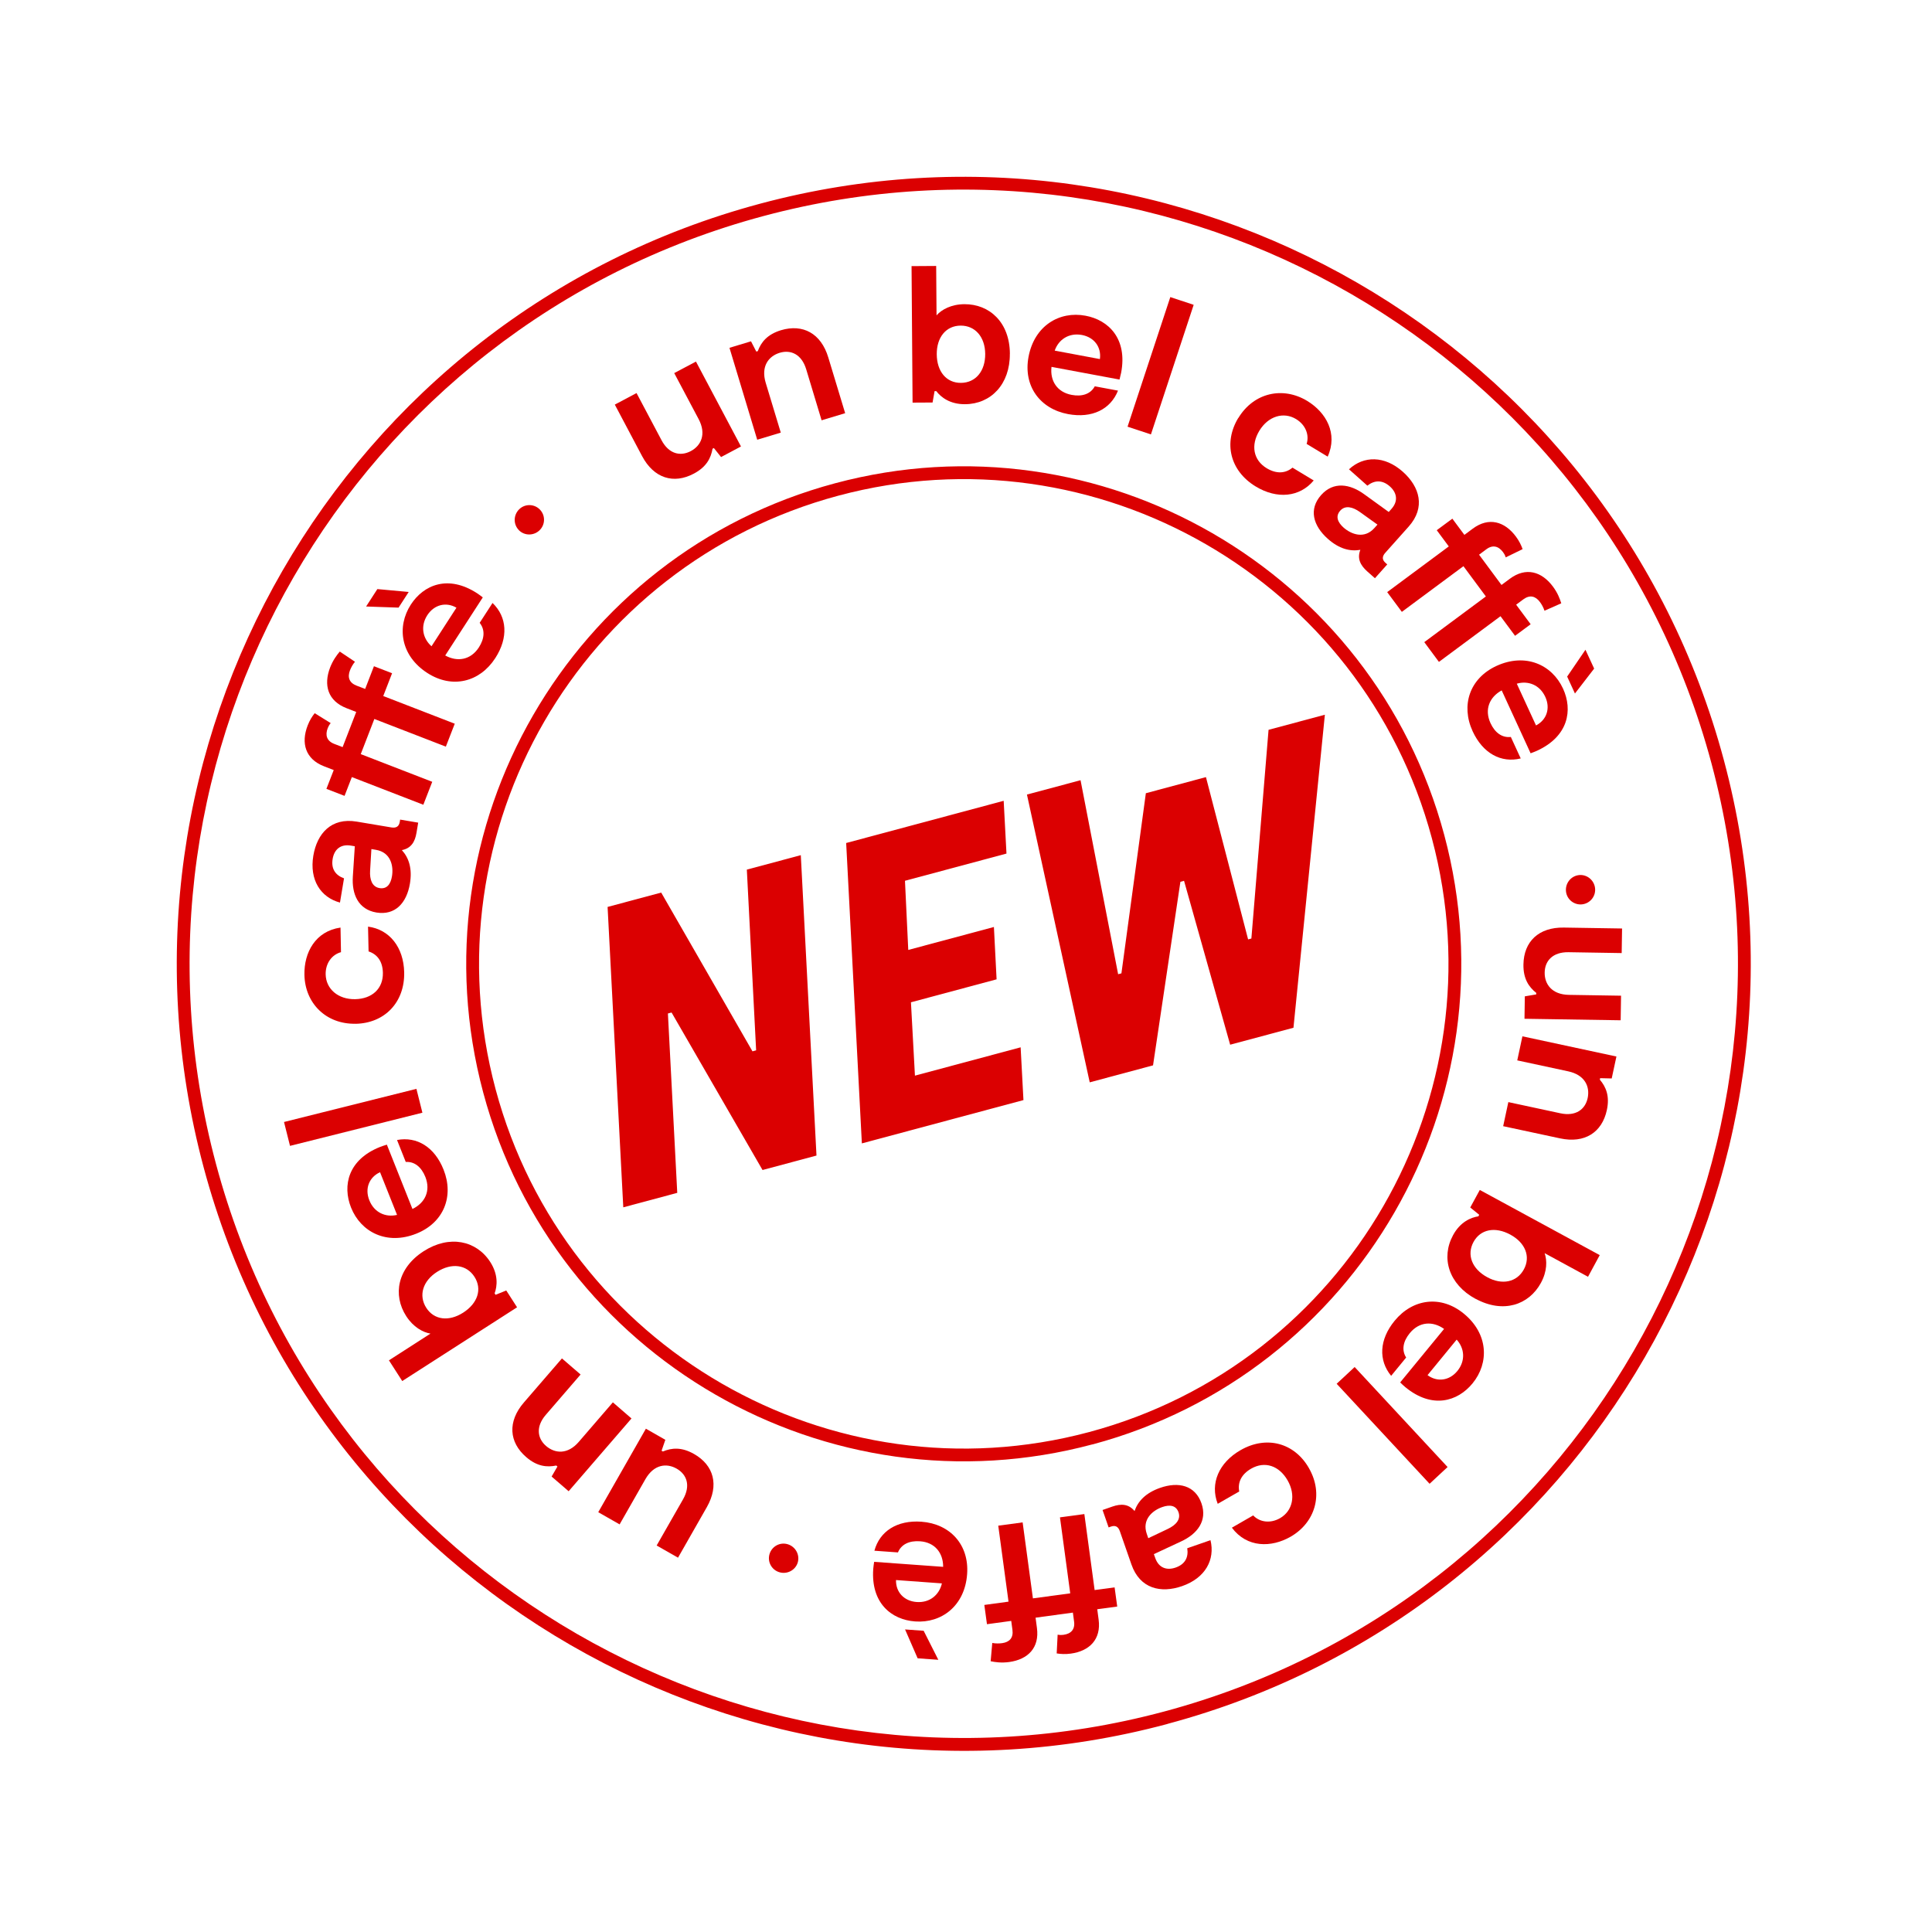 <svg xmlns="http://www.w3.org/2000/svg" width="121" height="121" viewBox="0 0 121 121" fill="none"><g clip-path="url(#clip0_57_1041)"><path d="M50.154 53.558L51.136 72.372L47.757 73.277L42.06 63.413L41.831 63.474L42.416 74.708L39.036 75.614L38.053 56.801L41.41 55.901L47.127 65.844L47.356 65.782L46.774 54.464L50.154 53.558Z" fill="#DB0001"></path><path d="M63.922 65.593L64.098 68.898L53.978 71.61L52.995 52.797L62.86 50.154L63.035 53.459L56.678 55.163L56.884 59.494L62.248 58.057L62.416 61.335L57.052 62.773L57.302 67.367L63.915 65.595L63.922 65.593Z" fill="#DB0001"></path><path d="M82.976 44.763L81.009 64.367L77.044 65.429L74.156 55.165L73.928 55.226L72.214 66.723L68.249 67.786L64.317 49.763L67.674 48.864L70.028 61.015L70.234 60.96L71.764 49.679L75.528 48.67L78.168 58.834L78.373 58.779L79.449 45.708L82.984 44.761L82.976 44.763Z" fill="#DB0001"></path><path d="M68.425 90.459C51.832 94.905 34.711 85.023 30.264 68.426C25.817 51.829 35.704 34.715 52.297 30.268C68.89 25.822 86.008 35.705 90.455 52.302C94.902 68.899 85.019 86.016 68.426 90.463L68.425 90.459ZM52.505 31.044C36.338 35.376 26.707 52.052 31.04 68.222C35.373 84.393 52.048 94.02 68.219 89.687C84.389 85.355 94.013 68.68 89.68 52.51C85.347 36.339 68.672 26.712 52.505 31.044Z" fill="#DB0001"></path><path d="M73.117 107.971C46.869 115.004 19.79 99.37 12.756 73.118C5.721 46.865 21.357 19.79 47.605 12.757C73.853 5.724 100.932 21.358 107.965 47.606C114.999 73.854 99.365 100.934 73.116 107.967L73.117 107.971ZM47.813 13.532C21.991 20.451 6.612 47.088 13.531 72.91C20.45 98.732 47.087 114.111 72.909 107.192C98.73 100.273 114.109 73.636 107.19 47.814C100.271 21.992 73.638 6.612 47.813 13.532Z" fill="#DB0001"></path><path d="M46.404 27.964L45.16 28.625L44.709 28.06L44.626 28.104C44.524 28.687 44.249 29.243 43.453 29.664C42.187 30.336 40.951 29.956 40.212 28.563L38.505 25.34L39.866 24.618L41.428 27.564C41.89 28.438 42.614 28.597 43.265 28.252C43.902 27.915 44.257 27.193 43.754 26.247L42.226 23.367L43.587 22.645L46.407 27.963L46.404 27.964Z" fill="#DB0001"></path><path d="M45.686 21.783L47.035 21.376L47.365 22.018L47.459 21.994C47.666 21.435 48.046 20.947 48.91 20.682C50.282 20.269 51.422 20.878 51.876 22.389L52.932 25.878L51.456 26.323L50.492 23.129C50.206 22.184 49.528 21.888 48.836 22.094C48.132 22.307 47.647 22.944 47.955 23.971L48.9 27.095L47.424 27.54L45.685 21.779L45.686 21.783Z" fill="#DB0001"></path><path d="M63.246 22.154C63.261 24.07 62.055 25.307 60.441 25.315C59.5 25.323 58.933 24.88 58.64 24.498L58.532 24.498L58.406 25.209L57.154 25.216L57.09 16.667L58.632 16.657L58.655 19.75C58.977 19.385 59.579 19.058 60.395 19.051C61.971 19.04 63.233 20.184 63.249 22.149L63.246 22.154ZM61.703 22.165C61.693 21.104 61.078 20.388 60.161 20.393C59.245 20.401 58.663 21.127 58.668 22.185C58.675 23.267 59.272 23.988 60.187 23.979C61.103 23.971 61.711 23.247 61.703 22.161L61.703 22.165Z" fill="#DB0001"></path><path d="M70.021 24.461C69.555 25.637 68.397 26.213 66.893 25.935C65.13 25.605 64.077 24.172 64.416 22.349C64.782 20.398 66.352 19.466 67.984 19.773C69.439 20.043 70.615 21.219 70.218 23.336C70.189 23.477 70.153 23.607 70.114 23.771L65.855 22.977C65.754 23.839 66.196 24.559 67.119 24.732C67.78 24.858 68.307 24.671 68.566 24.194L70.022 24.465L70.021 24.461ZM66.056 21.959L68.886 22.489C68.986 21.747 68.542 21.127 67.758 20.979C66.941 20.829 66.295 21.268 66.056 21.959Z" fill="#DB0001"></path><path d="M73.296 18.606L74.759 19.091L72.082 27.207L70.618 26.723L73.296 18.606Z" fill="#DB0001"></path><path d="M77.553 26.185C78.533 24.568 80.361 24.199 81.863 25.105C83.058 25.828 83.803 27.152 83.152 28.598L81.833 27.801C82.008 27.26 81.787 26.621 81.171 26.246C80.389 25.774 79.427 26.061 78.871 26.979C78.325 27.885 78.491 28.817 79.334 29.326C79.933 29.685 80.496 29.663 80.948 29.288L82.277 30.091C81.403 31.14 79.982 31.28 78.643 30.467C77.036 29.493 76.61 27.734 77.551 26.177L77.553 26.185Z" fill="#DB0001"></path><path d="M86.88 35.352L86.111 36.214L85.625 35.783C85.204 35.406 84.983 34.983 85.198 34.436C84.546 34.548 83.864 34.373 83.155 33.741C82.238 32.923 81.949 31.892 82.745 31.001C83.515 30.139 84.547 30.302 85.446 30.959L86.976 32.065L87.145 31.874C87.587 31.382 87.487 30.856 87.046 30.463C86.56 30.033 86.07 30.077 85.637 30.417L84.486 29.392C85.408 28.538 86.713 28.525 87.864 29.55C88.914 30.491 89.297 31.78 88.223 32.981L86.756 34.625C86.549 34.859 86.558 35.064 86.776 35.255L86.884 35.351L86.88 35.352ZM86.27 32.856L85.17 32.067C84.717 31.744 84.251 31.632 83.938 31.982C83.619 32.341 83.786 32.716 84.141 33.036C84.627 33.467 85.446 33.779 86.078 33.07L86.27 32.856Z" fill="#DB0001"></path><path d="M94.954 37.87L95.864 39.096L94.887 39.82L93.976 38.593L90.119 41.454L89.202 40.217L93.059 37.356L91.654 35.46L87.797 38.321L86.879 37.084L90.737 34.222L89.983 33.207L90.96 32.484L91.714 33.499L92.237 33.11C93.242 32.363 94.239 32.657 94.942 33.607C95.157 33.898 95.275 34.153 95.36 34.392L94.302 34.908C94.265 34.772 94.186 34.648 94.136 34.583C93.856 34.205 93.491 34.099 93.086 34.403L92.633 34.74L94.038 36.636L94.561 36.247C95.565 35.5 96.556 35.787 97.265 36.744C97.558 37.139 97.694 37.505 97.781 37.785L96.73 38.25C96.666 38.042 96.544 37.834 96.442 37.7C96.169 37.333 95.815 37.236 95.405 37.537L94.951 37.875L94.954 37.87Z" fill="#DB0001"></path><path d="M95.242 47.501C94.013 47.801 92.872 47.185 92.231 45.799C91.482 44.168 92.043 42.48 93.726 41.705C95.531 40.877 97.197 41.619 97.892 43.127C98.51 44.474 98.23 46.111 96.274 47.013C96.145 47.073 96.02 47.118 95.861 47.178L94.05 43.239C93.289 43.654 92.956 44.429 93.347 45.284C93.628 45.898 94.083 46.217 94.623 46.155L95.242 47.501ZM94.996 42.819L96.2 45.434C96.864 45.089 97.114 44.366 96.779 43.642C96.431 42.887 95.698 42.614 94.996 42.819ZM98.148 42.377L99.296 40.695L99.841 41.874L98.638 43.434L98.15 42.373L98.148 42.377Z" fill="#DB0001"></path><path d="M98.877 54.807C99.381 54.747 99.837 55.115 99.897 55.618C99.957 56.121 99.6 56.574 99.098 56.638C98.595 56.698 98.138 56.343 98.078 55.84C98.018 55.336 98.371 54.872 98.874 54.808L98.877 54.807Z" fill="#DB0001"></path><path d="M95.478 63.81L95.499 62.4L96.211 62.28L96.214 62.183C95.749 61.814 95.396 61.302 95.412 60.4C95.436 58.969 96.366 58.068 97.943 58.093L101.589 58.151L101.565 59.69L98.232 59.636C97.243 59.623 96.752 60.178 96.742 60.912C96.731 61.633 97.19 62.292 98.262 62.308L101.525 62.36L101.501 63.899L95.481 63.805L95.478 63.81Z" fill="#DB0001"></path><path d="M101.236 66.168L100.94 67.543L100.217 67.525L100.196 67.618C100.578 68.068 100.827 68.641 100.636 69.523C100.334 70.925 99.247 71.627 97.709 71.296L94.143 70.532L94.466 69.024L97.728 69.725C98.693 69.931 99.282 69.479 99.434 68.773C99.586 68.055 99.265 67.323 98.216 67.097L95.025 66.411L95.348 64.904L101.232 66.168L101.236 66.168Z" fill="#DB0001"></path><path d="M92.413 81.348C90.73 80.432 90.233 78.779 91.004 77.359C91.451 76.533 92.114 76.248 92.59 76.178L92.643 76.081L92.08 75.625L92.679 74.526L100.191 78.607L99.457 79.963L96.739 78.485C96.9 78.945 96.9 79.626 96.507 80.346C95.752 81.733 94.142 82.28 92.416 81.343L92.413 81.348ZM93.147 79.992C94.076 80.499 95.004 80.305 95.44 79.498C95.876 78.692 95.525 77.83 94.592 77.324C93.639 76.807 92.722 76.982 92.285 77.784C91.848 78.587 92.189 79.472 93.142 79.989L93.147 79.992Z" fill="#DB0001"></path><path d="M87.129 86.17C86.324 85.198 86.375 83.9 87.346 82.718C88.483 81.333 90.248 81.097 91.681 82.275C93.215 83.534 93.276 85.358 92.224 86.641C91.284 87.786 89.689 88.251 88.022 86.882C87.91 86.792 87.814 86.697 87.692 86.58L90.442 83.23C89.733 82.726 88.892 82.765 88.294 83.494C87.865 84.016 87.775 84.564 88.067 85.021L87.128 86.166L87.129 86.17ZM91.231 83.899L89.406 86.125C90.007 86.57 90.768 86.479 91.272 85.866C91.798 85.222 91.722 84.445 91.233 83.903L91.231 83.899Z" fill="#DB0001"></path><path d="M90.661 91.879L89.534 92.928L83.714 86.665L84.841 85.616L90.661 91.879Z" fill="#DB0001"></path><path d="M81.976 91.947C82.918 93.585 82.356 95.364 80.834 96.241C79.624 96.935 78.102 96.948 77.151 95.678L78.487 94.909C78.876 95.324 79.543 95.44 80.17 95.081C80.961 94.624 81.176 93.644 80.64 92.712C80.111 91.794 79.216 91.49 78.359 91.981C77.754 92.33 77.503 92.834 77.612 93.411L76.265 94.183C75.77 92.912 76.337 91.601 77.695 90.822C79.322 89.887 81.07 90.366 81.975 91.943L81.976 91.947Z" fill="#DB0001"></path><path d="M69.432 95.66L69.053 94.57L69.668 94.355C70.204 94.17 70.677 94.18 71.056 94.635C71.272 94.013 71.757 93.5 72.653 93.185C73.812 92.779 74.855 93.028 75.248 94.156C75.628 95.246 74.985 96.071 73.975 96.537L72.266 97.335L72.351 97.574C72.569 98.201 73.075 98.369 73.629 98.175C74.245 97.96 74.443 97.508 74.356 96.966L75.812 96.46C76.11 97.681 75.491 98.831 74.036 99.337C72.706 99.801 71.393 99.505 70.861 97.982L70.136 95.9C70.032 95.603 69.85 95.515 69.577 95.609L69.44 95.658L69.432 95.66ZM71.915 96.337L73.139 95.756C73.644 95.516 73.964 95.161 73.812 94.719C73.653 94.263 73.244 94.228 72.792 94.386C72.177 94.601 71.51 95.166 71.821 96.063L71.915 96.337Z" fill="#DB0001"></path><path d="M63.328 101.517L61.813 101.723L61.648 100.517L63.163 100.31L62.52 95.552L64.047 95.346L64.691 100.105L67.028 99.79L66.385 95.031L67.912 94.825L68.556 99.584L69.807 99.415L69.971 100.617L68.72 100.786L68.806 101.432C68.972 102.671 68.234 103.405 67.067 103.564C66.711 103.614 66.427 103.59 66.18 103.553L66.239 102.378C66.376 102.407 66.523 102.401 66.603 102.388C67.068 102.326 67.337 102.058 67.269 101.557L67.194 100.996L64.857 101.315L64.943 101.96C65.109 103.2 64.382 103.93 63.204 104.092C62.715 104.157 62.331 104.102 62.044 104.042L62.145 102.897C62.356 102.94 62.599 102.933 62.767 102.909C63.219 102.846 63.477 102.582 63.409 102.081L63.333 101.519L63.328 101.517Z" fill="#DB0001"></path><path d="M54.764 97.119C55.094 95.901 56.184 95.193 57.709 95.304C59.497 95.435 60.707 96.74 60.57 98.588C60.428 100.57 58.97 101.671 57.314 101.55C55.835 101.443 54.536 100.408 54.691 98.26C54.703 98.116 54.722 97.986 54.747 97.817L59.069 98.13C59.072 97.261 58.553 96.594 57.617 96.529C56.944 96.481 56.444 96.723 56.238 97.227L54.76 97.12L54.764 97.119ZM57.849 102.137L58.767 103.952L57.471 103.859L56.684 102.051L57.848 102.134L57.849 102.137ZM58.985 99.166L56.117 98.958C56.097 99.707 56.615 100.275 57.407 100.333C58.237 100.393 58.827 99.881 58.99 99.169L58.985 99.166Z" fill="#DB0001"></path><path d="M49.961 97.862C49.813 98.346 49.291 98.615 48.806 98.466C48.322 98.317 48.048 97.809 48.197 97.325C48.346 96.841 48.854 96.567 49.338 96.716C49.823 96.864 50.106 97.378 49.961 97.862Z" fill="#DB0001"></path><path d="M40.449 89.477L41.67 90.175L41.434 90.858L41.517 90.906C42.062 90.677 42.681 90.615 43.465 91.061C44.711 91.77 45.049 93.017 44.27 94.389L42.464 97.557L41.126 96.794L42.78 93.899C43.269 93.041 43.016 92.345 42.378 91.98C41.75 91.62 40.955 91.709 40.423 92.636L38.806 95.471L37.468 94.708L40.45 89.481L40.449 89.477Z" fill="#DB0001"></path><path d="M35.612 93.394L34.547 92.475L34.911 91.849L34.84 91.785C34.261 91.903 33.64 91.849 32.958 91.259C31.873 90.325 31.78 89.032 32.81 87.838L35.194 85.077L36.362 86.085L34.184 88.609C33.541 89.354 33.654 90.088 34.2 90.561C34.756 91.039 35.557 91.111 36.253 90.298L38.383 87.828L39.55 88.837L35.616 93.393L35.612 93.394Z" fill="#DB0001"></path><path d="M26.536 78.361C28.145 77.328 29.837 77.688 30.707 79.042C31.214 79.833 31.144 80.549 30.978 81.001L31.036 81.093L31.707 80.822L32.384 81.875L25.192 86.494L24.359 85.197L26.96 83.523C26.482 83.444 25.882 83.114 25.44 82.427C24.587 81.102 24.885 79.422 26.536 78.361ZM27.37 79.658C26.476 80.23 26.204 81.138 26.697 81.907C27.19 82.677 28.119 82.781 29.009 82.21C29.92 81.625 30.21 80.737 29.717 79.968C29.224 79.199 28.285 79.072 27.37 79.658Z" fill="#DB0001"></path><path d="M24.866 71.398C26.106 71.161 27.218 71.835 27.781 73.255C28.444 74.922 27.795 76.579 26.072 77.264C24.225 78 22.598 77.169 21.985 75.626C21.438 74.248 21.801 72.626 23.806 71.831C23.941 71.778 24.068 71.74 24.229 71.689L25.832 75.717C26.616 75.341 26.986 74.585 26.64 73.71C26.389 73.083 25.956 72.738 25.412 72.772L24.864 71.394L24.866 71.398ZM24.867 76.088L23.802 73.415C23.121 73.726 22.834 74.435 23.131 75.174C23.438 75.947 24.157 76.257 24.867 76.088Z" fill="#DB0001"></path><path d="M18.163 71.765L17.788 70.27L26.08 68.194L26.455 69.688L18.163 71.765Z" fill="#DB0001"></path><path d="M22.284 64.117C20.396 64.158 19.1 62.81 19.066 61.054C19.036 59.657 19.753 58.319 21.326 58.093L21.356 59.634C20.806 59.782 20.382 60.306 20.396 61.026C20.416 61.938 21.175 62.599 22.245 62.578C23.303 62.556 24 61.917 23.98 60.929C23.967 60.231 23.644 59.769 23.084 59.587L23.05 58.034C24.402 58.211 25.281 59.334 25.314 60.9C25.351 62.776 24.093 64.081 22.276 64.12L22.284 64.117Z" fill="#DB0001"></path><path d="M25.05 51.329L26.191 51.522L26.084 52.161C25.992 52.718 25.75 53.132 25.168 53.242C25.611 53.73 25.828 54.402 25.673 55.341C25.469 56.551 24.752 57.345 23.573 57.15C22.433 56.957 22.023 55.999 22.099 54.887L22.221 53.001L21.973 52.959C21.321 52.852 20.931 53.21 20.834 53.792C20.726 54.432 21.027 54.825 21.546 55.01L21.292 56.528C20.079 56.2 19.37 55.107 19.624 53.589C19.859 52.201 20.747 51.19 22.339 51.457L24.514 51.822C24.822 51.872 24.991 51.756 25.038 51.469L25.062 51.326L25.05 51.329ZM23.26 53.175L23.179 54.531C23.146 55.088 23.304 55.54 23.766 55.62C24.24 55.7 24.469 55.361 24.549 54.882C24.656 54.243 24.483 53.383 23.544 53.224L23.256 53.176L23.26 53.175Z" fill="#DB0001"></path><path d="M22.868 43.152L23.42 41.725L24.556 42.164L24.003 43.592L28.481 45.325L27.923 46.762L23.445 45.029L22.594 47.23L27.071 48.964L26.513 50.401L22.036 48.668L21.579 49.845L20.443 49.406L20.901 48.228L20.293 47.992C19.125 47.541 18.841 46.541 19.268 45.438C19.398 45.1 19.554 44.863 19.709 44.667L20.711 45.288C20.619 45.396 20.554 45.525 20.525 45.604C20.356 46.04 20.462 46.406 20.93 46.588L21.458 46.791L22.31 44.59L21.703 44.353C20.535 43.902 20.248 42.911 20.677 41.799C20.858 41.34 21.091 41.032 21.28 40.807L22.232 41.445C22.09 41.612 21.98 41.824 21.919 41.982C21.755 42.408 21.862 42.761 22.334 42.942L22.862 43.145L22.868 43.152Z" fill="#DB0001"></path><path d="M24.962 38.055L22.929 37.985L23.634 36.894L25.597 37.074L24.962 38.055ZM30.846 37.762C31.758 38.639 31.851 39.931 31.02 41.217C30.044 42.725 28.319 43.154 26.761 42.147C25.093 41.069 24.829 39.262 25.73 37.865C26.536 36.624 28.067 35.981 29.877 37.153C29.998 37.233 30.102 37.313 30.237 37.414L27.884 41.052C28.645 41.471 29.477 41.336 29.989 40.55C30.356 39.983 30.383 39.431 30.041 39.008L30.846 37.766L30.846 37.762ZM27.024 40.477L28.587 38.06C27.942 37.684 27.196 37.863 26.763 38.528C26.311 39.226 26.479 39.991 27.023 40.473L27.024 40.477Z" fill="#DB0001"></path><path d="M32.494 33.199C32.139 32.837 32.153 32.252 32.515 31.897C32.877 31.542 33.456 31.549 33.81 31.911C34.165 32.273 34.158 32.852 33.796 33.207C33.434 33.562 32.849 33.565 32.495 33.203L32.494 33.199Z" fill="#DB0001"></path></g><defs><clipPath id="clip0_57_1041"><rect width="98.572" height="98.572" fill="white" transform="translate(0 25.513) rotate(-15)"></rect></clipPath></defs></svg>